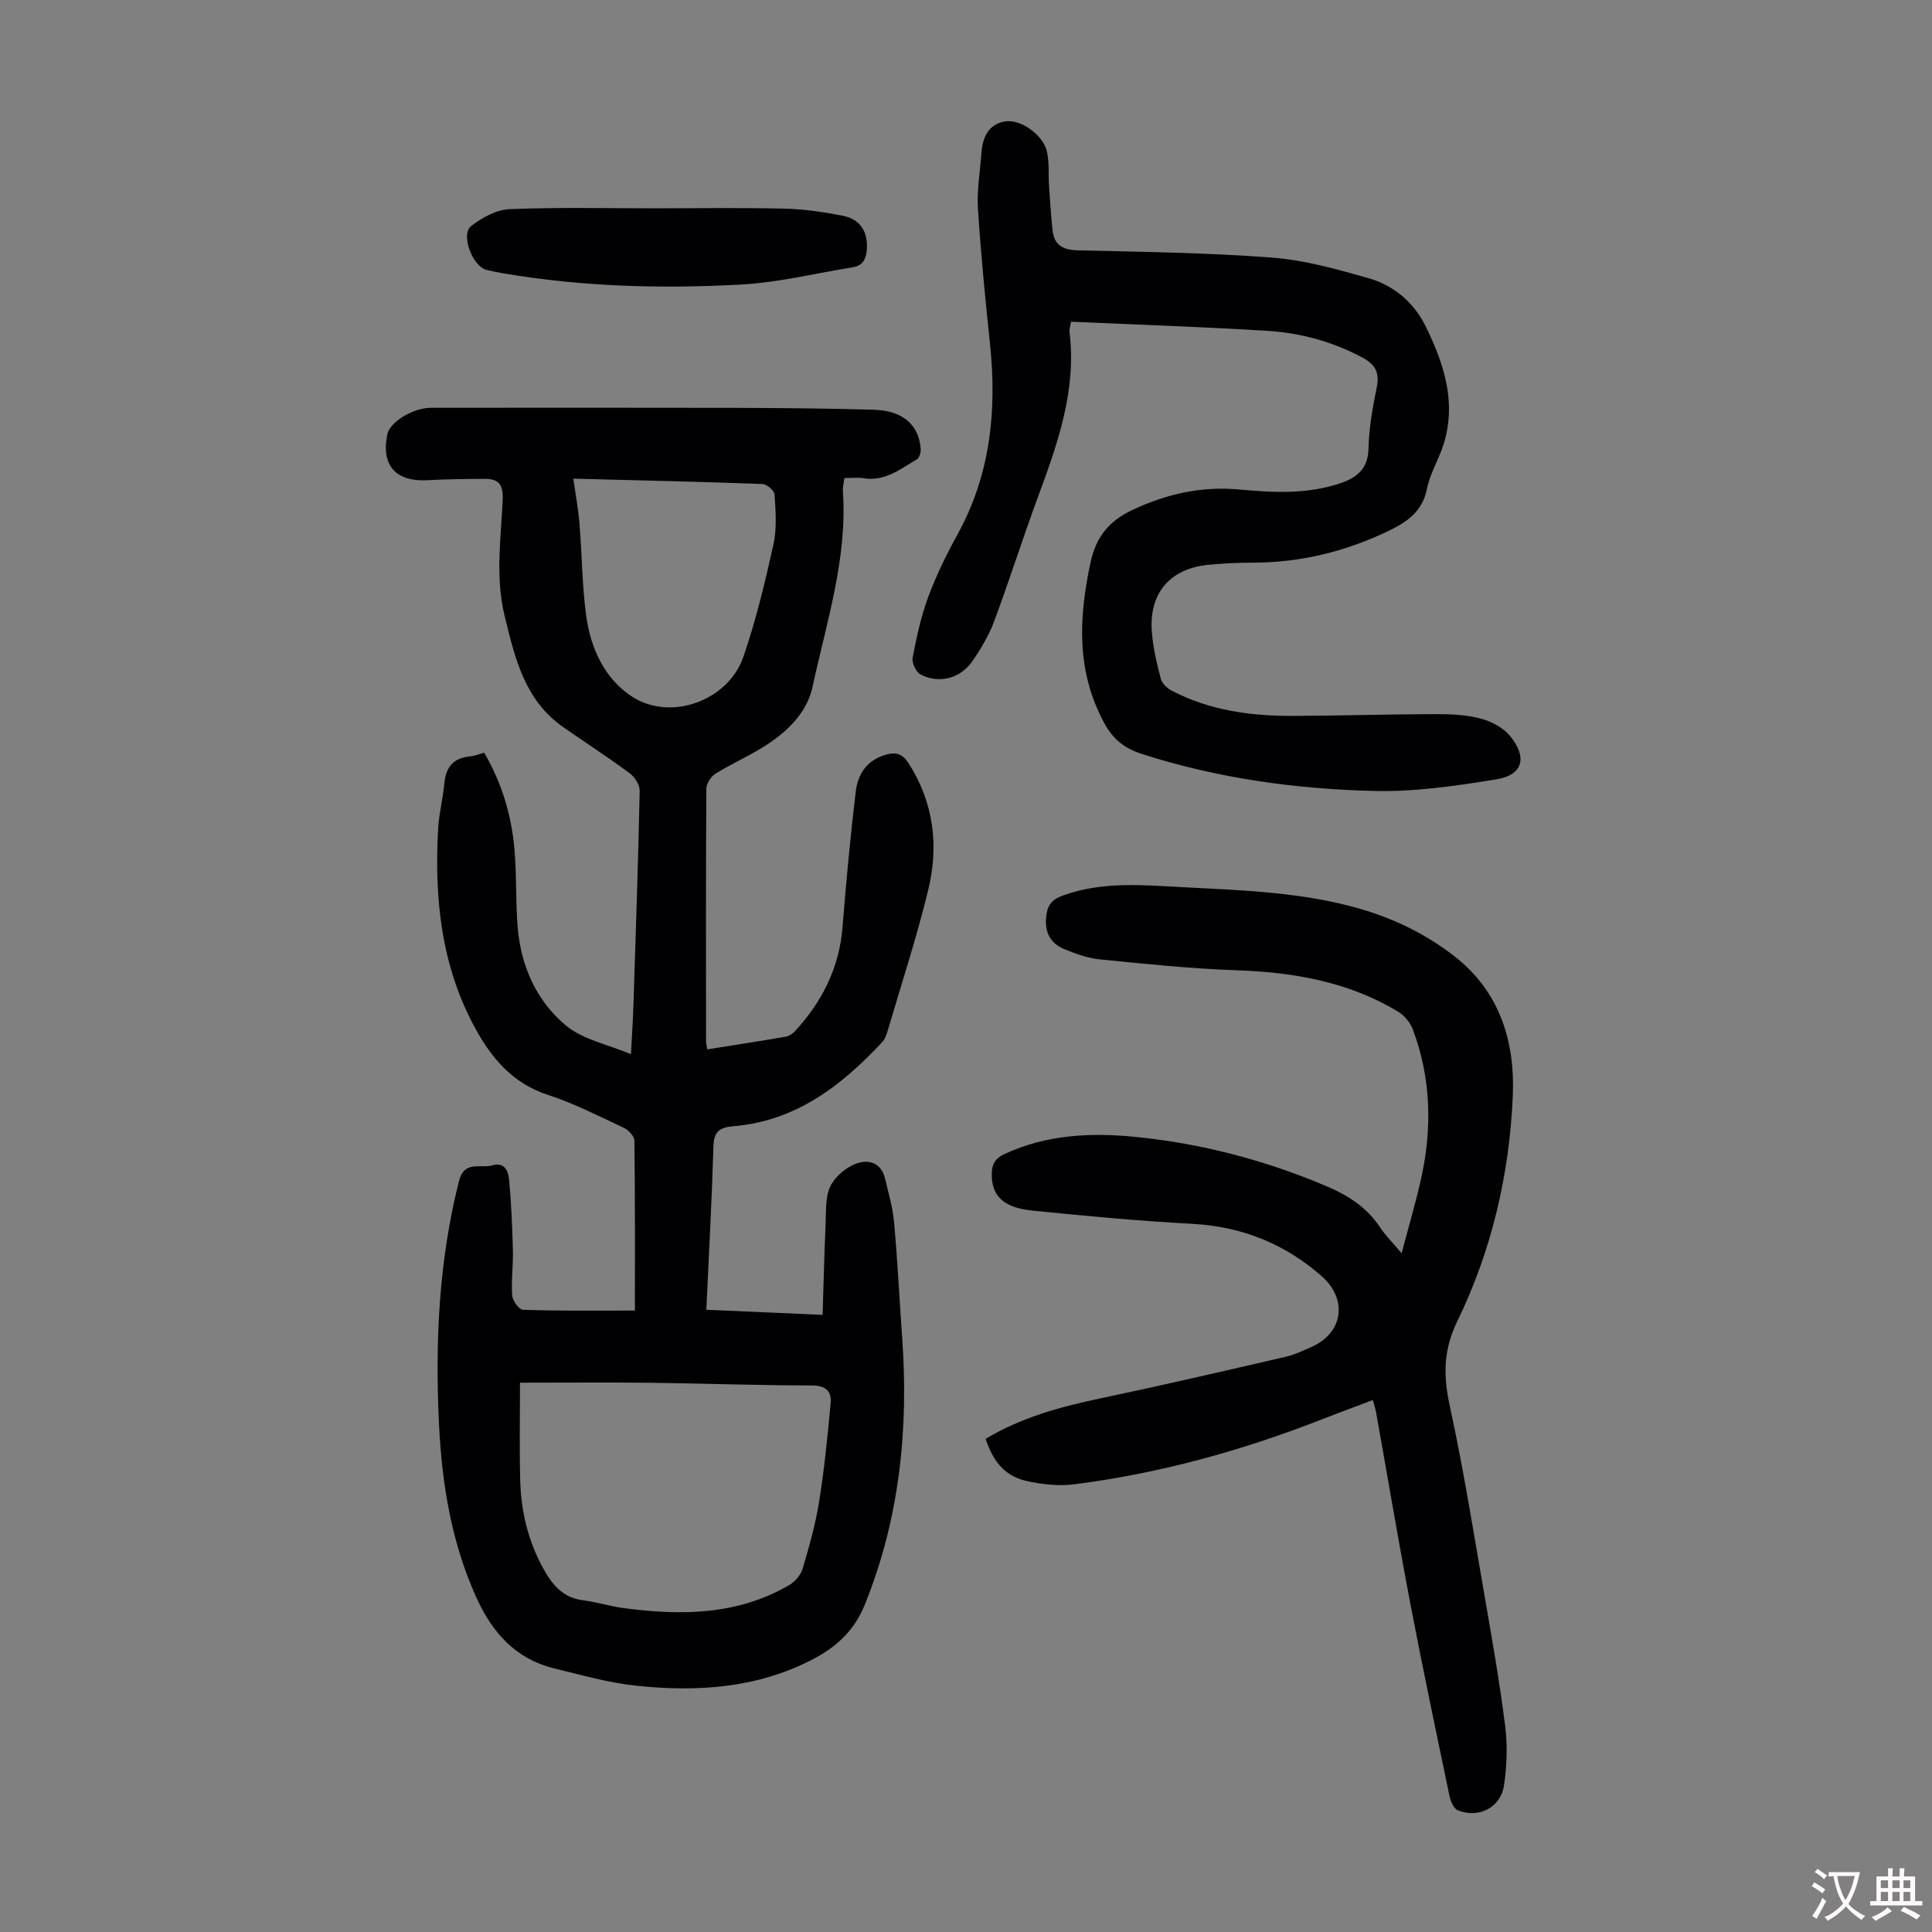 <svg enable-background="new 0 0 400 400" viewBox="0 0 400 400" xmlns="http://www.w3.org/2000/svg"><rect x="0" y="0" width="400" height="400" fill="#808080" stroke="none"/><g fill="#010103"><path d="m131.45 271.34c0-11.48.05-23.33-.1-35.17-.01-.93-1.26-2.23-2.24-2.69-5.16-2.42-10.28-5.04-15.67-6.8-7.18-2.34-11.54-7.42-14.95-13.61-7.16-12.99-8.6-27.11-7.77-41.61.18-3.11 1-6.17 1.28-9.28.31-3.4 1.91-5.28 5.36-5.58.87-.08 1.72-.44 2.89-.76 3.59 6.16 5.63 12.83 6.25 19.87.49 5.44.23 10.95.69 16.4.69 8 3.92 15.19 10.01 20.24 3.5 2.9 8.59 3.87 13.43 5.91.2-3.85.42-7.04.52-10.23.48-14.76.98-29.52 1.29-44.28.03-1.21-.98-2.85-2.01-3.61-4.49-3.32-9.18-6.37-13.77-9.56-8.05-5.6-10.05-14.31-12.19-23.11-1.95-8.04-.75-16.03-.39-24.04.13-2.93-.74-4.28-3.52-4.28-4.01 0-8.03.05-12.04.27-6.59.37-9.68-3.09-8.32-9.52.54-2.55 5.31-5.47 9.04-5.47 20.82-.01 41.63-.04 62.45.01 9.73.03 19.47.11 29.19.39 6.01.17 9.36 3.11 9.74 8.07.06.73-.26 1.89-.78 2.19-3.42 2.01-6.64 4.66-11.08 3.92-1.19-.2-2.45-.03-3.94-.03-.12.98-.37 1.84-.31 2.67.97 14-3.41 27.21-6.29 40.6-1.16 5.4-5.42 9.45-10.2 12.41-3.22 2-6.72 3.55-9.94 5.56-.92.58-1.83 2.03-1.84 3.09-.11 17.46-.08 34.92-.06 52.37 0 .43.14.86.27 1.58 5.48-.87 10.87-1.7 16.24-2.63.7-.12 1.44-.64 1.94-1.18 5.62-6.1 9.14-13.12 9.81-21.53.74-9.36 1.62-18.71 2.73-28.03.43-3.58 2.27-6.48 6.16-7.62 2.14-.63 3.51-.22 4.76 1.72 5.22 8.13 6.3 17.02 4.12 26.12-2.37 9.86-5.56 19.52-8.42 29.27-.25.84-.57 1.77-1.15 2.39-8.42 9.03-17.88 16.32-30.76 17.4-2.81.23-4.08 1.03-4.17 4.12-.33 11.17-.94 22.32-1.47 33.88 7.98.35 15.73.69 24.07 1.06.21-6.59.36-12.82.63-19.04.11-2.55-.07-5.36.96-7.55.92-1.95 3.08-3.79 5.12-4.63 2.63-1.08 5.4-.43 6.23 3.03.72 3.02 1.6 6.05 1.87 9.12.71 7.9 1.1 15.82 1.66 23.73 1.36 18.98-.52 37.46-7.71 55.29-2.23 5.52-6.01 8.91-11.02 11.48-11.5 5.91-23.82 6.66-36.3 5.35-5.73-.6-11.37-2.21-17-3.59-8.03-1.96-12.86-7.43-16.16-14.75-5.15-11.42-7.1-23.46-7.7-35.83-.82-16.95-.05-33.74 4.13-50.3 1.11-4.39 4.48-2.56 6.95-3.27 2.57-.74 3.27 1.29 3.43 2.97.46 4.85.66 9.73.79 14.61.08 3.12-.37 6.26-.15 9.37.08 1.08 1.43 2.94 2.24 2.96 7.35.25 14.7.16 23.17.16zm-23.79 14.93c0 6.79-.13 13.46.04 20.13.16 6.44 1.61 12.6 4.76 18.31 1.85 3.35 4.03 6.07 8.19 6.6 2.87.37 5.67 1.26 8.54 1.64 11.82 1.56 23.46 1.48 34.18-4.76 1.2-.7 2.41-2.07 2.8-3.38 1.36-4.6 2.68-9.25 3.43-13.97 1.07-6.7 1.74-13.47 2.37-20.23.25-2.65-1.02-3.77-4.03-3.77-11.06 0-22.13-.42-33.19-.55-8.81-.1-17.63-.02-27.09-.02zm11.05-187.17c.47 3.4 1.03 6.37 1.27 9.37.52 6.35.53 12.75 1.39 19.05.92 6.71 3.79 13.01 9.51 16.72 8.01 5.19 19.93.8 23.04-8.27 2.6-7.58 4.48-15.44 6.22-23.28.73-3.3.44-6.87.23-10.3-.05-.8-1.59-2.15-2.48-2.18-12.93-.48-25.87-.77-39.18-1.11z"/><path d="m284.24 289.86c-3.71 1.41-7.27 2.71-10.8 4.09-16.51 6.46-33.5 11.13-51.1 13.37-3.03.39-6.27.02-9.3-.58-4.68-.93-7.24-3.68-8.98-8.84 7.23-4.34 15.21-6.58 23.43-8.31 12.89-2.71 25.73-5.69 38.56-8.65 1.94-.45 3.8-1.31 5.63-2.14 6.44-2.92 7.37-9.85 1.94-14.6-7.67-6.72-16.53-10.27-26.81-10.82-11.05-.59-22.07-1.63-33.08-2.74-6.05-.61-8.45-3.1-8.4-7.6.02-1.98.71-3.21 2.66-4.12 8.64-4 17.77-4.46 26.96-3.55 13.65 1.34 26.82 4.79 39.48 10.13 4.51 1.9 8.5 4.37 11.27 8.58 1.09 1.66 2.55 3.08 4.49 5.39 1.49-5.66 2.98-10.62 4.08-15.66 2.27-10.37 2-20.68-1.77-30.7-.53-1.41-1.73-2.86-3.01-3.64-10.25-6.19-21.55-8.17-33.38-8.58-9.49-.33-18.96-1.32-28.42-2.26-2.5-.25-4.99-1.17-7.34-2.13-3.28-1.34-4.23-4.07-3.64-7.44.33-1.91 1.29-2.89 3.27-3.62 8.28-3.04 16.81-2.17 25.25-1.74 12.27.63 24.6 1.03 36.53 4.51 7.05 2.06 13.56 5.26 19.35 9.76 9.41 7.33 12.57 17.65 12.1 28.87-.68 16.21-4.36 32.02-11.44 46.59-3.06 6.29-2.94 11.54-1.56 17.89 2.8 12.87 4.87 25.91 7.12 38.89 1.57 9.03 3.16 18.07 4.3 27.16.51 4.04.35 8.28-.25 12.32-.68 4.55-5.23 6.83-9.52 5.13-.84-.33-1.51-1.81-1.73-2.86-2.79-13.34-5.6-26.68-8.16-40.07-2.49-13.07-4.69-26.19-7.03-39.28-.14-.88-.42-1.7-.7-2.75z"/><path d="m221.73 66.61c-.18 1.19-.35 1.63-.3 2.05 1.47 11.97-2.34 22.9-6.39 33.84-3.22 8.69-6.01 17.55-9.25 26.23-1.08 2.89-2.73 5.64-4.49 8.19-2.48 3.57-6.89 4.7-10.71 2.73-.93-.48-1.84-2.41-1.64-3.47.81-4.25 1.73-8.54 3.23-12.58 1.67-4.49 3.8-8.84 6.11-13.04 6.79-12.37 8.12-25.58 6.68-39.34-.98-9.34-1.9-18.69-2.5-28.06-.24-3.75.45-7.56.71-11.34.23-3.25 1.37-6.08 4.87-6.68 3.25-.56 7.89 2.78 8.69 6.18.53 2.23.29 4.64.44 6.97.21 3.11.4 6.22.73 9.32.32 3.07 2.08 4.15 5.21 4.22 13.41.31 26.85.49 40.22 1.5 6.72.51 13.39 2.39 19.92 4.24 5.21 1.47 9.39 4.95 11.83 9.84 4.32 8.69 7.03 17.67 2.75 27.3-.95 2.14-1.96 4.32-2.43 6.59-.91 4.45-3.88 6.65-7.68 8.5-9.01 4.37-18.44 6.7-28.46 6.69-3.01 0-6.04.16-9.04.44-7.94.76-12.34 5.81-11.76 13.79.24 3.32 1.03 6.62 1.87 9.85.26.98 1.38 1.98 2.36 2.48 7.84 4.07 16.35 5.2 25.03 5.17 9.84-.04 19.69-.35 29.53-.37 3.11-.01 6.33.14 9.31.93 2.23.59 4.7 1.89 6.11 3.64 3.61 4.46 2.59 8.05-2.9 8.94-8.33 1.35-16.84 2.6-25.24 2.4-16.34-.39-32.51-2.63-48.19-7.68-3.5-1.13-5.88-2.99-7.68-6.3-5.86-10.74-5.35-21.8-2.9-33.27 1.14-5.34 3.84-8.65 8.64-10.91 7.04-3.32 14.29-4.97 22.08-4.26 7.03.64 14.05 1.04 20.92-1.26 3.59-1.2 5.84-3.03 5.93-7.32.09-4.22.87-8.46 1.71-12.61.62-3.04-.36-4.73-3.01-6.14-6.24-3.33-12.91-5.12-19.88-5.53-13.37-.81-26.77-1.27-40.43-1.87z"/><path d="m135.72 43.13c8.95 0 17.9-.15 26.84.07 3.99.1 8.01.7 11.94 1.47 3.59.7 5.19 3.29 4.98 6.87-.12 1.97-.77 3.45-2.93 3.8-7.69 1.24-15.35 3.14-23.09 3.57-16.42.9-32.85.46-49.14-2.3-1.21-.21-2.42-.45-3.61-.74-2.86-.69-5.4-7.31-3.17-9.06 2.24-1.76 5.25-3.4 7.99-3.51 10.05-.41 20.12-.17 30.19-.17z"/></g><path d="m377.9 391.2c-.2.3-.4.5-.6.8-.7-.6-1.4-1-2.2-1.5.2-.3.4-.5.5-.8.6.4 1.4.8 2.3 1.5zm-1.8 6.1c-.2-.2-.5-.4-.9-.6.4-.6.8-1.2 1.2-1.9s.7-1.3.9-1.9c.3.3.5.5.8.7-.7 1.3-1.4 2.6-2 3.7zm2.2-9c-.3.3-.5.5-.6.8-.6-.6-1.3-1.1-2-1.5.3-.3.5-.5.6-.7.6.5 1.3.9 2 1.4zm.3.2v-.9h2 4.5c-.3 1.3-.6 2.5-1 3.6s-.9 2.1-1.4 3c.4.5 1 1 1.6 1.4s1.2.8 1.9 1.1c-.3.2-.5.4-.8.8-.4-.3-1-.7-1.6-1.2s-1.2-1.1-1.6-1.6c-.5.6-1.1 1.1-1.7 1.6s-1.4.9-2.1 1.4c-.1-.3-.3-.5-.7-.8.6-.2 1.2-.5 1.9-1s1.4-1.1 2-1.8c-.5-.8-.9-1.6-1.2-2.5s-.6-2-.8-3.2c-.4.1-.7.1-1 .1zm2.5 2.7c.3 1 .7 1.7 1 2.2.3-.5.6-1.1 1-2s.6-1.9.9-3h-3.2-.4c.1.9.3 1.8.7 2.8z" fill="#fcfbfa"/><path d="m396.5 388.5v1.5 3.6h1.5v.9c-.4 0-1 0-1.7 0h-7.9c-.5 0-.9 0-1.2 0v-.9h1.3v-3.5c0-.7 0-1.2 0-1.6h2.4c0-.8 0-1.4 0-1.7h1c0 .3-.1.8-.1 1.7h1.5c0-.8 0-1.4 0-1.7h1c0 .3-.1.9-.1 1.7zm-8.2 9.2c-.2-.3-.5-.5-.8-.8.8-.3 1.4-.6 1.9-.9s1-.7 1.4-1.1c.3.3.6.5.9.8-1.6 1-2.8 1.6-3.4 2zm2.6-6.8v-1.6h-1.5v1.6zm0 2.7v-1.9h-1.5v1.9zm2.4-2.7v-1.6h-1.5v1.6zm0 2.7v-1.9h-1.5v1.9zm.2 2 .7-.8c.4.2.9.5 1.6.8s1.3.7 1.8 1c-.3.3-.5.5-.8.8-.4-.3-1.5-1-3.3-1.8zm2-4.7v-1.6h-1.4v1.6zm0 2.7v-1.9h-1.4v1.9z" fill="#fcfbfa"/></svg>
